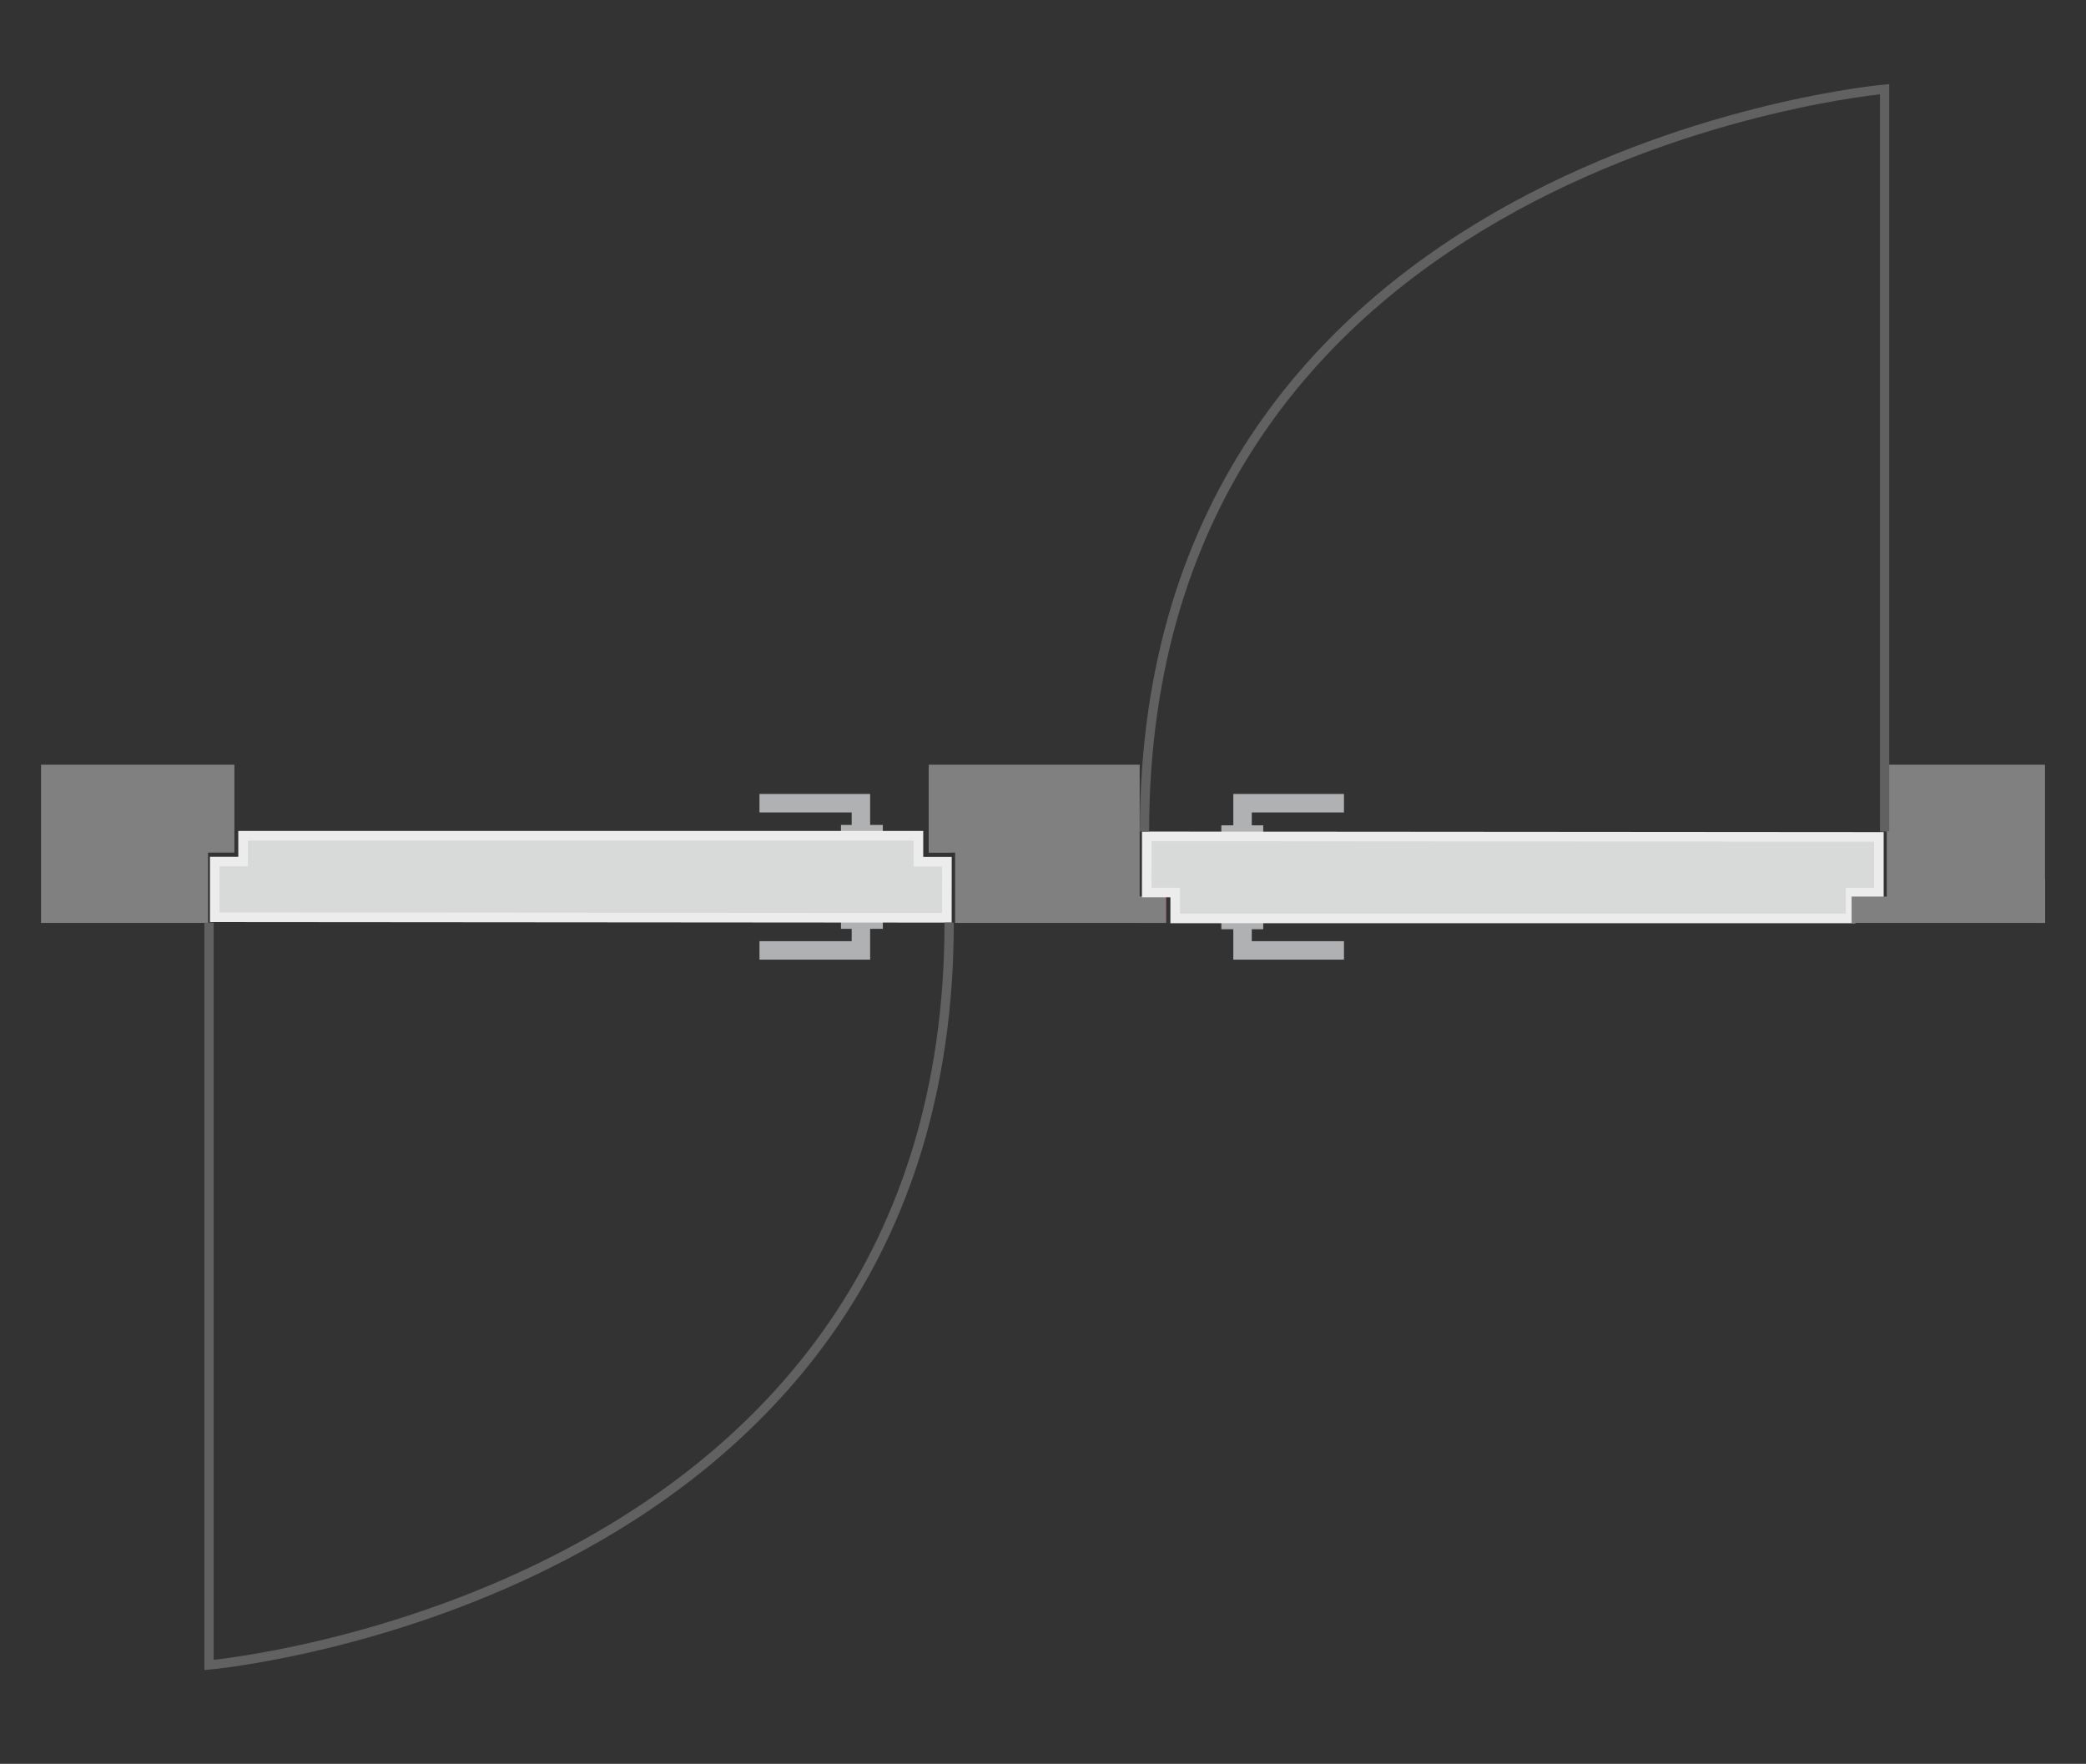 <?xml version="1.0" encoding="utf-8"?>
<!-- Generator: Adobe Illustrator 16.0.3, SVG Export Plug-In . SVG Version: 6.00 Build 0)  -->
<!DOCTYPE svg PUBLIC "-//W3C//DTD SVG 1.1//EN" "http://www.w3.org/Graphics/SVG/1.1/DTD/svg11.dtd">
<svg version="1.1" id="Ebene_1" xmlns="http://www.w3.org/2000/svg" xmlns:xlink="http://www.w3.org/1999/xlink" x="0px" y="0px"
	 width="237.333px" height="200.667px" viewBox="0 0 237.333 200.667" enable-background="new 0 0 237.333 200.667"
	 xml:space="preserve">
<rect x="0" y="0" width="237.333" height="200.667" fill="#333333" stroke="none"/>
<rect x="111.88" y="99.784" fill="#B0B1B2" width="17.593" height="5.182"/>
<rect x="214.667" y="100" fill="#B0B1B2" width="0" height="3"/>
<polygon fill="#B0B1B2" points="232.667,100 232.667,105 214.667,105 214.667,105 231.667,105 231.667,100 "/>
<path fill="none" stroke="#EDEDED" stroke-width="1.093" d="M212.417,69.209"/>
<path fill="none" stroke="#EDEDED" stroke-width="1.093" d="M99.086,143.072"/>
<polyline fill="none" stroke="#B0B1B2" stroke-width="2.1" points="86.411,91.38 97.948,91.38 97.948,108.127 86.411,108.127 "/>
<polyline fill="none" stroke="#B0B1B2" stroke-width="2.1" points="152.907,91.38 141.37,91.38 141.37,108.127 152.907,108.127 "/>
<rect x="96.383" y="94.556" fill="#B0B1B2" width="3.358" height="10.412"/>
<rect x="96.383" y="94.556" fill="none" stroke="#B0B1B2" stroke-width="1.408" width="3.358" height="10.412"/>
<polygon fill="#D8D9D9" points="24.436,104.355 24.436,98.015 27.658,98.015 27.658,95.082 104.494,95.082 104.494,98.028 
	107.735,98.028 107.729,104.419 "/>
<polygon fill="none" stroke="#ECECEC" stroke-width="1.093" points="24.436,104.355 24.436,98.015 27.658,98.015 27.658,95.082 
	104.494,95.082 104.494,98.028 107.735,98.028 107.729,104.419 "/>
<polygon fill="#808080" stroke="#808080" points="26.167,87.5 26.167,96.5 23.167,96.5 23.167,104.5 5.167,104.5 5.167,87.5 "/>
<rect x="130.167" y="102.5" fill="#808080" stroke="#ED1E79" width="2" height="2"/>
<polygon fill="#808080" stroke="#808080" points="132.167,102.5 132.167,104.5 129.167,104.5 129.167,104.5 109.167,104.5 
	109.167,96.5 106.167,96.5 106.167,87.5 129.167,87.5 129.167,102.5 "/>
<polygon fill="none" stroke="#808080" points="108.167,96.5 108.167,96.5 106.167,96.5 106.167,87.5 106.167,87.5 106.167,96.5 "/>
<g>
	<defs>
		<rect id="SVGID_1_" x="5.667" y="9.569" width="226.984" height="180.431"/>
	</defs>
	<clipPath id="SVGID_2_">
		<use xlink:href="#SVGID_1_"  overflow="visible"/>
	</clipPath>
	<path clip-path="url(#SVGID_2_)" fill="none" stroke="#626161" stroke-width="1.056" d="M23.783,104.966v84.457
		c0,0,84.207-7.487,84.207-84.457"/>
</g>
<rect x="139.66" y="94.601" fill="#B0B1B2" width="3.358" height="10.412"/>
<rect x="139.66" y="94.601" fill="none" stroke="#B0B1B2" stroke-width="1.408" width="3.358" height="10.412"/>
<polygon fill="#D8D9D9" points="213.767,95.213 213.767,101.554 210.545,101.554 210.545,104.487 133.709,104.487 133.709,101.54 
	130.468,101.54 130.474,95.15 "/>
<polygon fill="none" stroke="#ECECEC" stroke-width="1.093" points="213.767,95.213 213.767,101.554 210.545,101.554 
	210.545,104.487 133.709,104.487 133.709,101.54 130.468,101.54 130.474,95.15 "/>
<rect x="211.848" y="102.66" fill="#B0B1B2" width="2.518" height="1.602"/>
<polygon fill="#808080" stroke="#808080" points="232.167,87.5 232.167,104.5 211.167,104.5 211.167,102.5 215.167,102.5 
	215.167,87.5 "/>
<g>
	<defs>
		<rect id="SVGID_3_" x="5.667" y="9.569" width="226.984" height="180.431"/>
	</defs>
	<clipPath id="SVGID_4_">
		<use xlink:href="#SVGID_3_"  overflow="visible"/>
	</clipPath>
	<path clip-path="url(#SVGID_4_)" fill="none" stroke="#626161" stroke-width="1.056" d="M214.42,94.603V10.146
		c0,0-84.207,7.488-84.207,84.457"/>
</g>
</svg>
